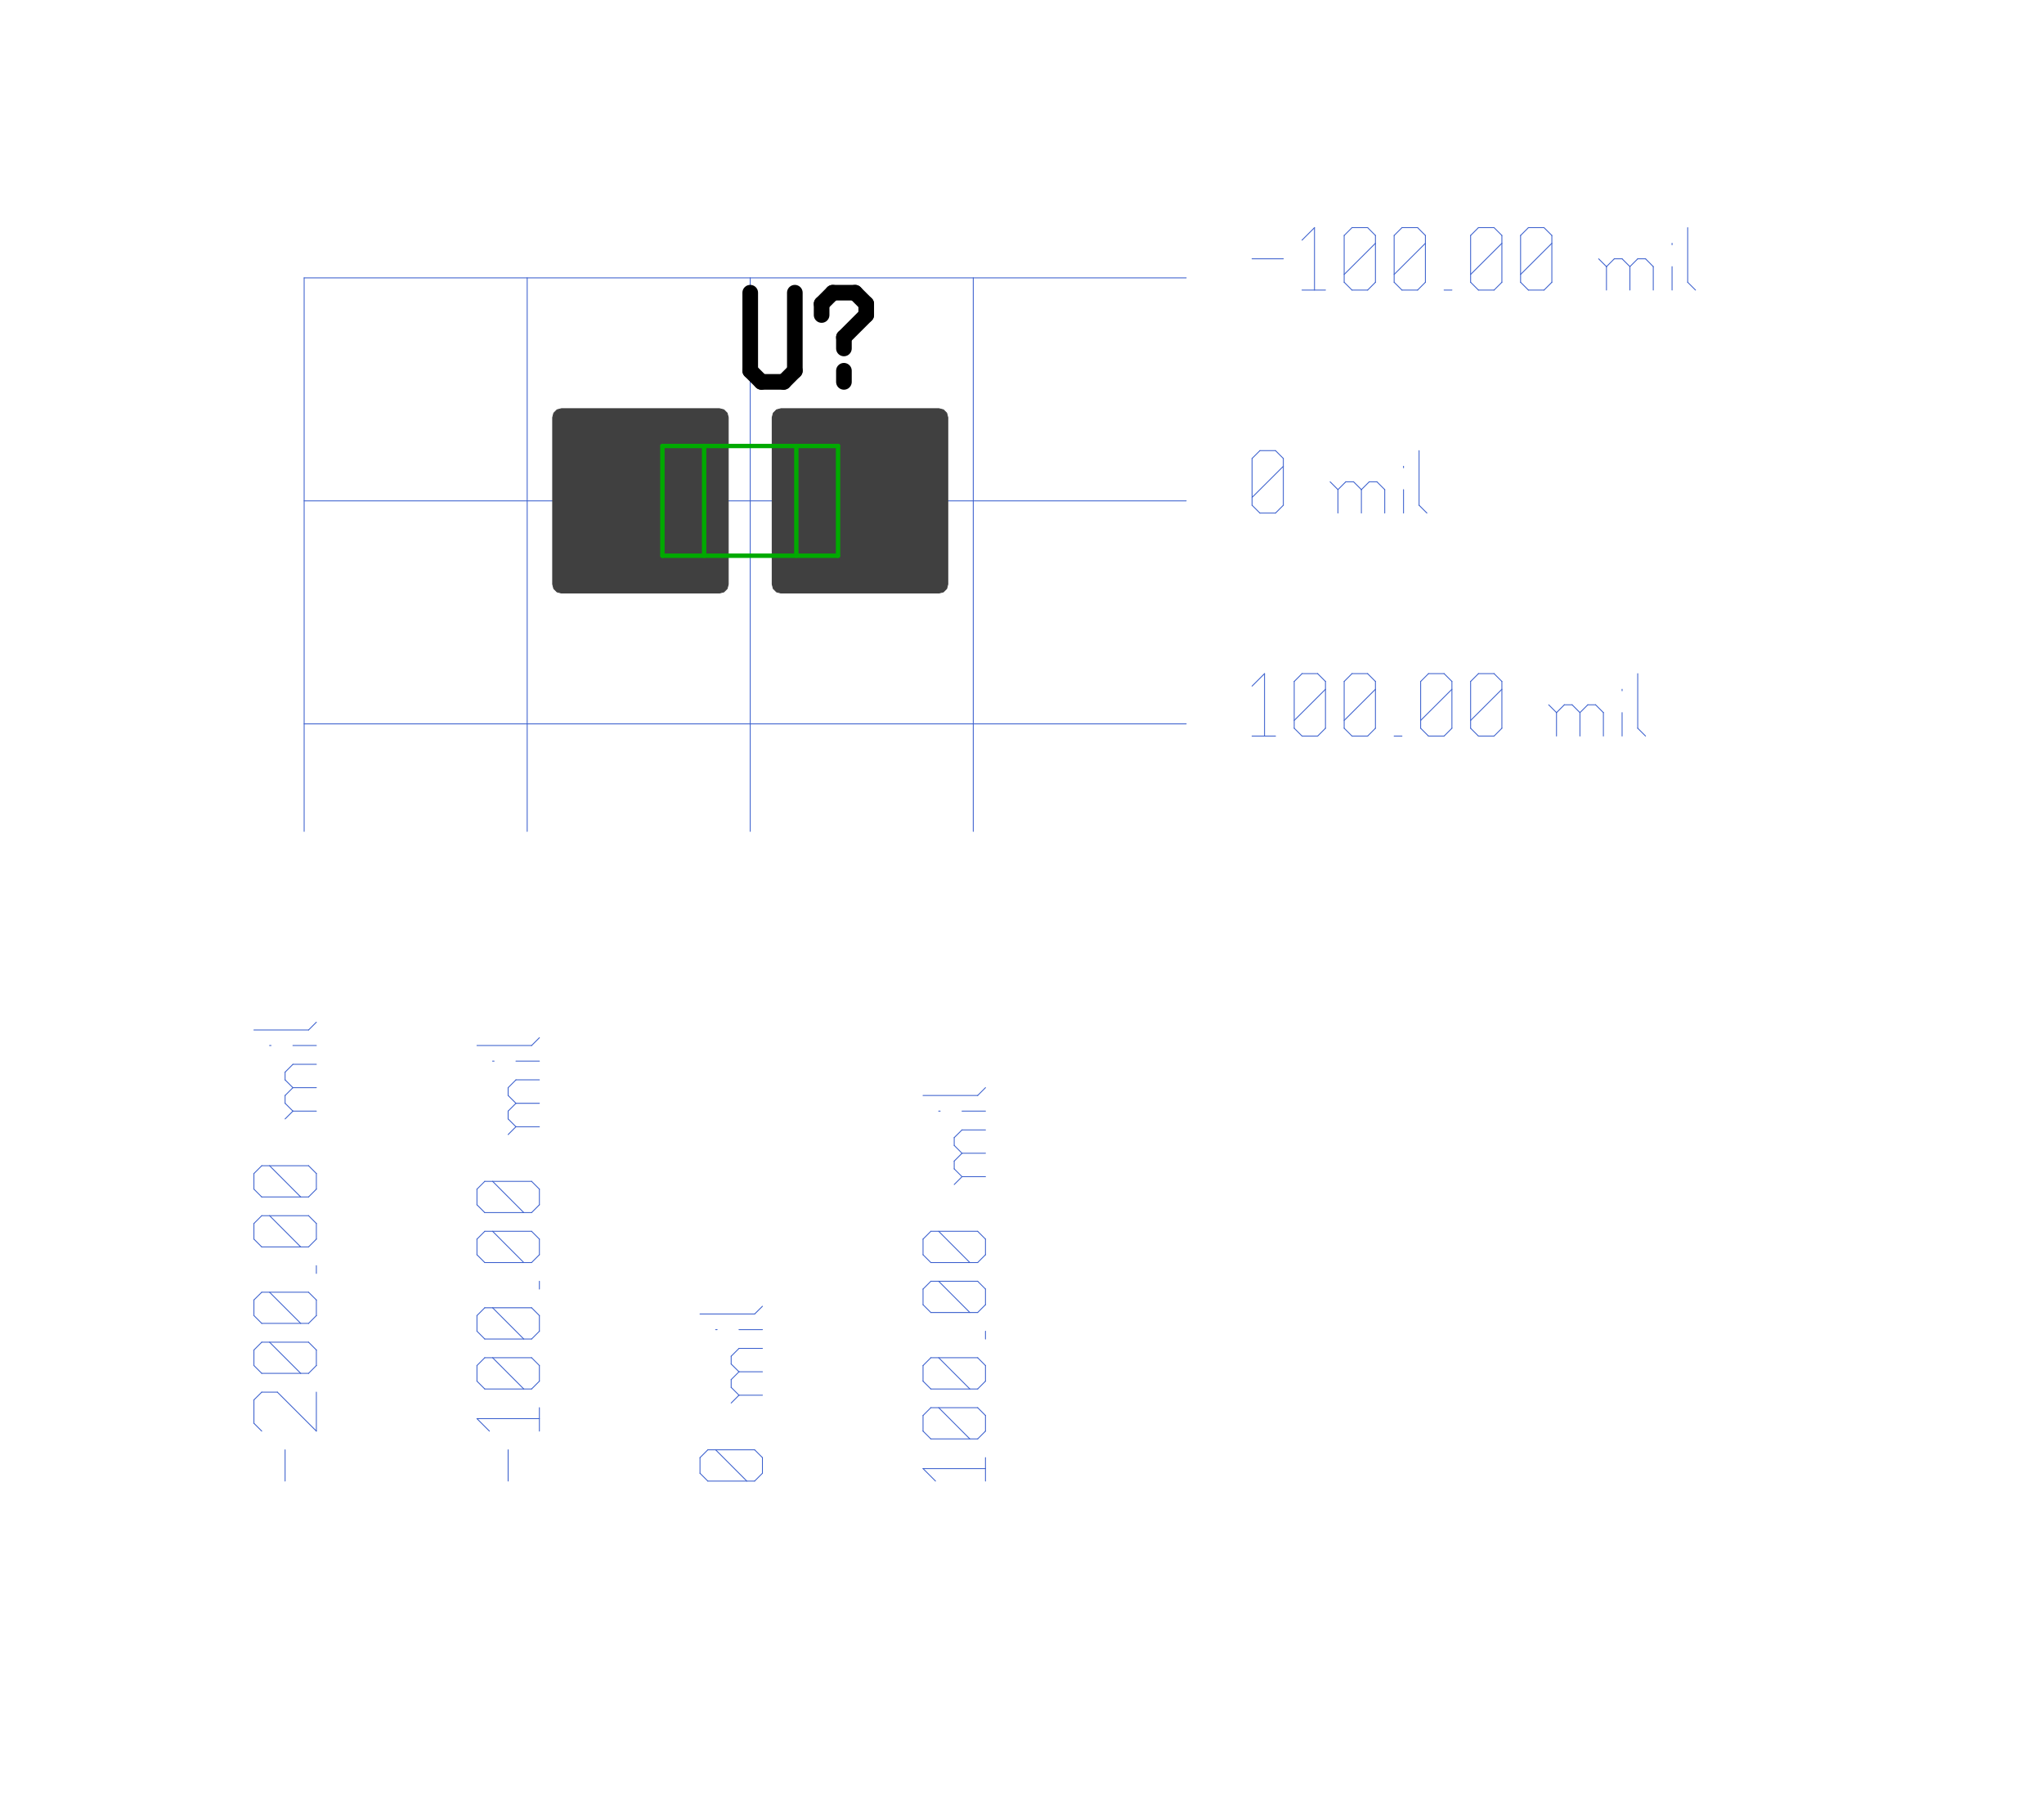 <?xml version="1.0"?>
<svg xmlns="http://www.w3.org/2000/svg" xmlns:xlink="http://www.w3.org/1999/xlink" version="1.0" width="1126.4" height="992" viewBox="-2 -2 22.6 20.5">
<g id="layer_9_bottom">
<!--normal-->
 <line x1="1.125" y1="1.165" x2="11.17" y2="1.165" stroke-width="0.01" stroke="#3a5fcd" stroke-linecap="round"/>
 <line x1="1.125" y1="3.705" x2="11.17" y2="3.705" stroke-width="0.01" stroke="#3a5fcd" stroke-linecap="round"/>
 <line x1="1.125" y1="6.245" x2="11.17" y2="6.245" stroke-width="0.01" stroke="#3a5fcd" stroke-linecap="round"/>
 <line x1="1.125" y1="1.165" x2="1.125" y2="7.47" stroke-width="0.01" stroke="#3a5fcd" stroke-linecap="round"/>
 <line x1="3.665" y1="1.165" x2="3.665" y2="7.47" stroke-width="0.01" stroke="#3a5fcd" stroke-linecap="round"/>
 <line x1="6.205" y1="1.165" x2="6.205" y2="7.47" stroke-width="0.01" stroke="#3a5fcd" stroke-linecap="round"/>
 <line x1="8.745" y1="1.165" x2="8.745" y2="7.47" stroke-width="0.01" stroke="#3a5fcd" stroke-linecap="round"/>
 <line x1="11.92" y1="0.948" x2="12.276" y2="0.948" stroke-width="0.01" stroke="#3a5fcd" stroke-linecap="round"/>
 <line x1="12.489" y1="0.735" x2="12.631" y2="0.593" stroke-width="0.01" stroke="#3a5fcd" stroke-linecap="round"/>
 <line x1="12.631" y1="0.593" x2="12.631" y2="1.304" stroke-width="0.01" stroke="#3a5fcd" stroke-linecap="round"/>
 <line x1="12.489" y1="1.304" x2="12.756" y2="1.304" stroke-width="0.01" stroke="#3a5fcd" stroke-linecap="round"/>
 <line x1="12.969" y1="1.215" x2="13.058" y2="1.304" stroke-width="0.01" stroke="#3a5fcd" stroke-linecap="round"/>
 <line x1="12.969" y1="0.682" x2="12.969" y2="1.215" stroke-width="0.01" stroke="#3a5fcd" stroke-linecap="round"/>
 <line x1="12.969" y1="0.682" x2="13.058" y2="0.593" stroke-width="0.01" stroke="#3a5fcd" stroke-linecap="round"/>
 <line x1="13.058" y1="0.593" x2="13.236" y2="0.593" stroke-width="0.01" stroke="#3a5fcd" stroke-linecap="round"/>
 <line x1="13.236" y1="0.593" x2="13.325" y2="0.682" stroke-width="0.01" stroke="#3a5fcd" stroke-linecap="round"/>
 <line x1="13.325" y1="0.682" x2="13.325" y2="1.215" stroke-width="0.01" stroke="#3a5fcd" stroke-linecap="round"/>
 <line x1="13.236" y1="1.304" x2="13.325" y2="1.215" stroke-width="0.01" stroke="#3a5fcd" stroke-linecap="round"/>
 <line x1="13.058" y1="1.304" x2="13.236" y2="1.304" stroke-width="0.01" stroke="#3a5fcd" stroke-linecap="round"/>
 <line x1="12.969" y1="1.126" x2="13.325" y2="0.771" stroke-width="0.01" stroke="#3a5fcd" stroke-linecap="round"/>
 <line x1="13.538" y1="1.215" x2="13.627" y2="1.304" stroke-width="0.01" stroke="#3a5fcd" stroke-linecap="round"/>
 <line x1="13.538" y1="0.682" x2="13.538" y2="1.215" stroke-width="0.01" stroke="#3a5fcd" stroke-linecap="round"/>
 <line x1="13.538" y1="0.682" x2="13.627" y2="0.593" stroke-width="0.01" stroke="#3a5fcd" stroke-linecap="round"/>
 <line x1="13.627" y1="0.593" x2="13.805" y2="0.593" stroke-width="0.01" stroke="#3a5fcd" stroke-linecap="round"/>
 <line x1="13.805" y1="0.593" x2="13.894" y2="0.682" stroke-width="0.01" stroke="#3a5fcd" stroke-linecap="round"/>
 <line x1="13.894" y1="0.682" x2="13.894" y2="1.215" stroke-width="0.01" stroke="#3a5fcd" stroke-linecap="round"/>
 <line x1="13.805" y1="1.304" x2="13.894" y2="1.215" stroke-width="0.01" stroke="#3a5fcd" stroke-linecap="round"/>
 <line x1="13.627" y1="1.304" x2="13.805" y2="1.304" stroke-width="0.01" stroke="#3a5fcd" stroke-linecap="round"/>
 <line x1="13.538" y1="1.126" x2="13.894" y2="0.771" stroke-width="0.01" stroke="#3a5fcd" stroke-linecap="round"/>
 <line x1="14.107" y1="1.304" x2="14.196" y2="1.304" stroke-width="0.01" stroke="#3a5fcd" stroke-linecap="round"/>
 <line x1="14.409" y1="1.215" x2="14.498" y2="1.304" stroke-width="0.01" stroke="#3a5fcd" stroke-linecap="round"/>
 <line x1="14.409" y1="0.682" x2="14.409" y2="1.215" stroke-width="0.01" stroke="#3a5fcd" stroke-linecap="round"/>
 <line x1="14.409" y1="0.682" x2="14.498" y2="0.593" stroke-width="0.01" stroke="#3a5fcd" stroke-linecap="round"/>
 <line x1="14.498" y1="0.593" x2="14.676" y2="0.593" stroke-width="0.01" stroke="#3a5fcd" stroke-linecap="round"/>
 <line x1="14.676" y1="0.593" x2="14.765" y2="0.682" stroke-width="0.01" stroke="#3a5fcd" stroke-linecap="round"/>
 <line x1="14.765" y1="0.682" x2="14.765" y2="1.215" stroke-width="0.01" stroke="#3a5fcd" stroke-linecap="round"/>
 <line x1="14.676" y1="1.304" x2="14.765" y2="1.215" stroke-width="0.01" stroke="#3a5fcd" stroke-linecap="round"/>
 <line x1="14.498" y1="1.304" x2="14.676" y2="1.304" stroke-width="0.01" stroke="#3a5fcd" stroke-linecap="round"/>
 <line x1="14.409" y1="1.126" x2="14.765" y2="0.771" stroke-width="0.01" stroke="#3a5fcd" stroke-linecap="round"/>
 <line x1="14.978" y1="1.215" x2="15.067" y2="1.304" stroke-width="0.01" stroke="#3a5fcd" stroke-linecap="round"/>
 <line x1="14.978" y1="0.682" x2="14.978" y2="1.215" stroke-width="0.01" stroke="#3a5fcd" stroke-linecap="round"/>
 <line x1="14.978" y1="0.682" x2="15.067" y2="0.593" stroke-width="0.01" stroke="#3a5fcd" stroke-linecap="round"/>
 <line x1="15.067" y1="0.593" x2="15.245" y2="0.593" stroke-width="0.01" stroke="#3a5fcd" stroke-linecap="round"/>
 <line x1="15.245" y1="0.593" x2="15.334" y2="0.682" stroke-width="0.01" stroke="#3a5fcd" stroke-linecap="round"/>
 <line x1="15.334" y1="0.682" x2="15.334" y2="1.215" stroke-width="0.01" stroke="#3a5fcd" stroke-linecap="round"/>
 <line x1="15.245" y1="1.304" x2="15.334" y2="1.215" stroke-width="0.01" stroke="#3a5fcd" stroke-linecap="round"/>
 <line x1="15.067" y1="1.304" x2="15.245" y2="1.304" stroke-width="0.01" stroke="#3a5fcd" stroke-linecap="round"/>
 <line x1="14.978" y1="1.126" x2="15.334" y2="0.771" stroke-width="0.01" stroke="#3a5fcd" stroke-linecap="round"/>
 <line x1="15.956" y1="1.037" x2="15.956" y2="1.304" stroke-width="0.01" stroke="#3a5fcd" stroke-linecap="round"/>
 <line x1="15.956" y1="1.037" x2="16.045" y2="0.948" stroke-width="0.01" stroke="#3a5fcd" stroke-linecap="round"/>
 <line x1="16.045" y1="0.948" x2="16.134" y2="0.948" stroke-width="0.01" stroke="#3a5fcd" stroke-linecap="round"/>
 <line x1="16.134" y1="0.948" x2="16.223" y2="1.037" stroke-width="0.01" stroke="#3a5fcd" stroke-linecap="round"/>
 <line x1="16.223" y1="1.037" x2="16.223" y2="1.304" stroke-width="0.01" stroke="#3a5fcd" stroke-linecap="round"/>
 <line x1="16.223" y1="1.037" x2="16.312" y2="0.948" stroke-width="0.01" stroke="#3a5fcd" stroke-linecap="round"/>
 <line x1="16.312" y1="0.948" x2="16.401" y2="0.948" stroke-width="0.01" stroke="#3a5fcd" stroke-linecap="round"/>
 <line x1="16.401" y1="0.948" x2="16.489" y2="1.037" stroke-width="0.01" stroke="#3a5fcd" stroke-linecap="round"/>
 <line x1="16.489" y1="1.037" x2="16.489" y2="1.304" stroke-width="0.01" stroke="#3a5fcd" stroke-linecap="round"/>
 <line x1="15.867" y1="0.948" x2="15.956" y2="1.037" stroke-width="0.01" stroke="#3a5fcd" stroke-linecap="round"/>
 <line x1="16.703" y1="0.771" x2="16.703" y2="0.788" stroke-width="0.01" stroke="#3a5fcd" stroke-linecap="round"/>
 <line x1="16.703" y1="1.037" x2="16.703" y2="1.304" stroke-width="0.01" stroke="#3a5fcd" stroke-linecap="round"/>
 <line x1="16.881" y1="0.593" x2="16.881" y2="1.215" stroke-width="0.01" stroke="#3a5fcd" stroke-linecap="round"/>
 <line x1="16.881" y1="1.215" x2="16.97" y2="1.304" stroke-width="0.01" stroke="#3a5fcd" stroke-linecap="round"/>
 <line x1="11.92" y1="3.755" x2="12.009" y2="3.844" stroke-width="0.01" stroke="#3a5fcd" stroke-linecap="round"/>
 <line x1="11.92" y1="3.222" x2="11.92" y2="3.755" stroke-width="0.01" stroke="#3a5fcd" stroke-linecap="round"/>
 <line x1="11.92" y1="3.222" x2="12.009" y2="3.133" stroke-width="0.01" stroke="#3a5fcd" stroke-linecap="round"/>
 <line x1="12.009" y1="3.133" x2="12.187" y2="3.133" stroke-width="0.01" stroke="#3a5fcd" stroke-linecap="round"/>
 <line x1="12.187" y1="3.133" x2="12.276" y2="3.222" stroke-width="0.01" stroke="#3a5fcd" stroke-linecap="round"/>
 <line x1="12.276" y1="3.222" x2="12.276" y2="3.755" stroke-width="0.01" stroke="#3a5fcd" stroke-linecap="round"/>
 <line x1="12.187" y1="3.844" x2="12.276" y2="3.755" stroke-width="0.01" stroke="#3a5fcd" stroke-linecap="round"/>
 <line x1="12.009" y1="3.844" x2="12.187" y2="3.844" stroke-width="0.01" stroke="#3a5fcd" stroke-linecap="round"/>
 <line x1="11.92" y1="3.666" x2="12.276" y2="3.311" stroke-width="0.01" stroke="#3a5fcd" stroke-linecap="round"/>
 <line x1="12.898" y1="3.577" x2="12.898" y2="3.844" stroke-width="0.01" stroke="#3a5fcd" stroke-linecap="round"/>
 <line x1="12.898" y1="3.577" x2="12.987" y2="3.488" stroke-width="0.01" stroke="#3a5fcd" stroke-linecap="round"/>
 <line x1="12.987" y1="3.488" x2="13.076" y2="3.488" stroke-width="0.01" stroke="#3a5fcd" stroke-linecap="round"/>
 <line x1="13.076" y1="3.488" x2="13.165" y2="3.577" stroke-width="0.01" stroke="#3a5fcd" stroke-linecap="round"/>
 <line x1="13.165" y1="3.577" x2="13.165" y2="3.844" stroke-width="0.01" stroke="#3a5fcd" stroke-linecap="round"/>
 <line x1="13.165" y1="3.577" x2="13.254" y2="3.488" stroke-width="0.01" stroke="#3a5fcd" stroke-linecap="round"/>
 <line x1="13.254" y1="3.488" x2="13.342" y2="3.488" stroke-width="0.01" stroke="#3a5fcd" stroke-linecap="round"/>
 <line x1="13.342" y1="3.488" x2="13.431" y2="3.577" stroke-width="0.01" stroke="#3a5fcd" stroke-linecap="round"/>
 <line x1="13.431" y1="3.577" x2="13.431" y2="3.844" stroke-width="0.01" stroke="#3a5fcd" stroke-linecap="round"/>
 <line x1="12.809" y1="3.488" x2="12.898" y2="3.577" stroke-width="0.01" stroke="#3a5fcd" stroke-linecap="round"/>
 <line x1="13.645" y1="3.311" x2="13.645" y2="3.328" stroke-width="0.01" stroke="#3a5fcd" stroke-linecap="round"/>
 <line x1="13.645" y1="3.577" x2="13.645" y2="3.844" stroke-width="0.01" stroke="#3a5fcd" stroke-linecap="round"/>
 <line x1="13.822" y1="3.133" x2="13.822" y2="3.755" stroke-width="0.01" stroke="#3a5fcd" stroke-linecap="round"/>
 <line x1="13.822" y1="3.755" x2="13.911" y2="3.844" stroke-width="0.01" stroke="#3a5fcd" stroke-linecap="round"/>
 <line x1="11.92" y1="5.815" x2="12.062" y2="5.673" stroke-width="0.01" stroke="#3a5fcd" stroke-linecap="round"/>
 <line x1="12.062" y1="5.673" x2="12.062" y2="6.384" stroke-width="0.01" stroke="#3a5fcd" stroke-linecap="round"/>
 <line x1="11.92" y1="6.384" x2="12.187" y2="6.384" stroke-width="0.01" stroke="#3a5fcd" stroke-linecap="round"/>
 <line x1="12.4" y1="6.295" x2="12.489" y2="6.384" stroke-width="0.01" stroke="#3a5fcd" stroke-linecap="round"/>
 <line x1="12.4" y1="5.762" x2="12.4" y2="6.295" stroke-width="0.01" stroke="#3a5fcd" stroke-linecap="round"/>
 <line x1="12.4" y1="5.762" x2="12.489" y2="5.673" stroke-width="0.01" stroke="#3a5fcd" stroke-linecap="round"/>
 <line x1="12.489" y1="5.673" x2="12.667" y2="5.673" stroke-width="0.01" stroke="#3a5fcd" stroke-linecap="round"/>
 <line x1="12.667" y1="5.673" x2="12.756" y2="5.762" stroke-width="0.01" stroke="#3a5fcd" stroke-linecap="round"/>
 <line x1="12.756" y1="5.762" x2="12.756" y2="6.295" stroke-width="0.01" stroke="#3a5fcd" stroke-linecap="round"/>
 <line x1="12.667" y1="6.384" x2="12.756" y2="6.295" stroke-width="0.01" stroke="#3a5fcd" stroke-linecap="round"/>
 <line x1="12.489" y1="6.384" x2="12.667" y2="6.384" stroke-width="0.01" stroke="#3a5fcd" stroke-linecap="round"/>
 <line x1="12.4" y1="6.206" x2="12.756" y2="5.851" stroke-width="0.01" stroke="#3a5fcd" stroke-linecap="round"/>
 <line x1="12.969" y1="6.295" x2="13.058" y2="6.384" stroke-width="0.01" stroke="#3a5fcd" stroke-linecap="round"/>
 <line x1="12.969" y1="5.762" x2="12.969" y2="6.295" stroke-width="0.01" stroke="#3a5fcd" stroke-linecap="round"/>
 <line x1="12.969" y1="5.762" x2="13.058" y2="5.673" stroke-width="0.01" stroke="#3a5fcd" stroke-linecap="round"/>
 <line x1="13.058" y1="5.673" x2="13.236" y2="5.673" stroke-width="0.01" stroke="#3a5fcd" stroke-linecap="round"/>
 <line x1="13.236" y1="5.673" x2="13.325" y2="5.762" stroke-width="0.01" stroke="#3a5fcd" stroke-linecap="round"/>
 <line x1="13.325" y1="5.762" x2="13.325" y2="6.295" stroke-width="0.01" stroke="#3a5fcd" stroke-linecap="round"/>
 <line x1="13.236" y1="6.384" x2="13.325" y2="6.295" stroke-width="0.01" stroke="#3a5fcd" stroke-linecap="round"/>
 <line x1="13.058" y1="6.384" x2="13.236" y2="6.384" stroke-width="0.01" stroke="#3a5fcd" stroke-linecap="round"/>
 <line x1="12.969" y1="6.206" x2="13.325" y2="5.851" stroke-width="0.01" stroke="#3a5fcd" stroke-linecap="round"/>
 <line x1="13.538" y1="6.384" x2="13.627" y2="6.384" stroke-width="0.01" stroke="#3a5fcd" stroke-linecap="round"/>
 <line x1="13.84" y1="6.295" x2="13.929" y2="6.384" stroke-width="0.01" stroke="#3a5fcd" stroke-linecap="round"/>
 <line x1="13.84" y1="5.762" x2="13.84" y2="6.295" stroke-width="0.01" stroke="#3a5fcd" stroke-linecap="round"/>
 <line x1="13.84" y1="5.762" x2="13.929" y2="5.673" stroke-width="0.01" stroke="#3a5fcd" stroke-linecap="round"/>
 <line x1="13.929" y1="5.673" x2="14.107" y2="5.673" stroke-width="0.01" stroke="#3a5fcd" stroke-linecap="round"/>
 <line x1="14.107" y1="5.673" x2="14.196" y2="5.762" stroke-width="0.01" stroke="#3a5fcd" stroke-linecap="round"/>
 <line x1="14.196" y1="5.762" x2="14.196" y2="6.295" stroke-width="0.01" stroke="#3a5fcd" stroke-linecap="round"/>
 <line x1="14.107" y1="6.384" x2="14.196" y2="6.295" stroke-width="0.01" stroke="#3a5fcd" stroke-linecap="round"/>
 <line x1="13.929" y1="6.384" x2="14.107" y2="6.384" stroke-width="0.01" stroke="#3a5fcd" stroke-linecap="round"/>
 <line x1="13.84" y1="6.206" x2="14.196" y2="5.851" stroke-width="0.01" stroke="#3a5fcd" stroke-linecap="round"/>
 <line x1="14.409" y1="6.295" x2="14.498" y2="6.384" stroke-width="0.01" stroke="#3a5fcd" stroke-linecap="round"/>
 <line x1="14.409" y1="5.762" x2="14.409" y2="6.295" stroke-width="0.01" stroke="#3a5fcd" stroke-linecap="round"/>
 <line x1="14.409" y1="5.762" x2="14.498" y2="5.673" stroke-width="0.01" stroke="#3a5fcd" stroke-linecap="round"/>
 <line x1="14.498" y1="5.673" x2="14.676" y2="5.673" stroke-width="0.01" stroke="#3a5fcd" stroke-linecap="round"/>
 <line x1="14.676" y1="5.673" x2="14.765" y2="5.762" stroke-width="0.01" stroke="#3a5fcd" stroke-linecap="round"/>
 <line x1="14.765" y1="5.762" x2="14.765" y2="6.295" stroke-width="0.01" stroke="#3a5fcd" stroke-linecap="round"/>
 <line x1="14.676" y1="6.384" x2="14.765" y2="6.295" stroke-width="0.01" stroke="#3a5fcd" stroke-linecap="round"/>
 <line x1="14.498" y1="6.384" x2="14.676" y2="6.384" stroke-width="0.01" stroke="#3a5fcd" stroke-linecap="round"/>
 <line x1="14.409" y1="6.206" x2="14.765" y2="5.851" stroke-width="0.01" stroke="#3a5fcd" stroke-linecap="round"/>
 <line x1="15.387" y1="6.117" x2="15.387" y2="6.384" stroke-width="0.01" stroke="#3a5fcd" stroke-linecap="round"/>
 <line x1="15.387" y1="6.117" x2="15.476" y2="6.028" stroke-width="0.01" stroke="#3a5fcd" stroke-linecap="round"/>
 <line x1="15.476" y1="6.028" x2="15.565" y2="6.028" stroke-width="0.01" stroke="#3a5fcd" stroke-linecap="round"/>
 <line x1="15.565" y1="6.028" x2="15.654" y2="6.117" stroke-width="0.01" stroke="#3a5fcd" stroke-linecap="round"/>
 <line x1="15.654" y1="6.117" x2="15.654" y2="6.384" stroke-width="0.01" stroke="#3a5fcd" stroke-linecap="round"/>
 <line x1="15.654" y1="6.117" x2="15.743" y2="6.028" stroke-width="0.01" stroke="#3a5fcd" stroke-linecap="round"/>
 <line x1="15.743" y1="6.028" x2="15.832" y2="6.028" stroke-width="0.01" stroke="#3a5fcd" stroke-linecap="round"/>
 <line x1="15.832" y1="6.028" x2="15.921" y2="6.117" stroke-width="0.01" stroke="#3a5fcd" stroke-linecap="round"/>
 <line x1="15.921" y1="6.117" x2="15.921" y2="6.384" stroke-width="0.01" stroke="#3a5fcd" stroke-linecap="round"/>
 <line x1="15.298" y1="6.028" x2="15.387" y2="6.117" stroke-width="0.01" stroke="#3a5fcd" stroke-linecap="round"/>
 <line x1="16.134" y1="5.851" x2="16.134" y2="5.868" stroke-width="0.01" stroke="#3a5fcd" stroke-linecap="round"/>
 <line x1="16.134" y1="6.117" x2="16.134" y2="6.384" stroke-width="0.01" stroke="#3a5fcd" stroke-linecap="round"/>
 <line x1="16.312" y1="5.673" x2="16.312" y2="6.295" stroke-width="0.01" stroke="#3a5fcd" stroke-linecap="round"/>
 <line x1="16.312" y1="6.295" x2="16.401" y2="6.384" stroke-width="0.01" stroke="#3a5fcd" stroke-linecap="round"/>
 <line x1="0.908" y1="14.87" x2="0.908" y2="14.514" stroke-width="0.01" stroke="#3a5fcd" stroke-linecap="round"/>
 <line x1="0.642" y1="14.301" x2="0.553" y2="14.212" stroke-width="0.01" stroke="#3a5fcd" stroke-linecap="round"/>
 <line x1="0.553" y1="14.212" x2="0.553" y2="13.945" stroke-width="0.01" stroke="#3a5fcd" stroke-linecap="round"/>
 <line x1="0.553" y1="13.945" x2="0.642" y2="13.857" stroke-width="0.01" stroke="#3a5fcd" stroke-linecap="round"/>
 <line x1="0.642" y1="13.857" x2="0.82" y2="13.857" stroke-width="0.01" stroke="#3a5fcd" stroke-linecap="round"/>
 <line x1="1.264" y1="14.301" x2="0.82" y2="13.857" stroke-width="0.01" stroke="#3a5fcd" stroke-linecap="round"/>
 <line x1="1.264" y1="14.301" x2="1.264" y2="13.857" stroke-width="0.01" stroke="#3a5fcd" stroke-linecap="round"/>
 <line x1="1.175" y1="13.643" x2="1.264" y2="13.554" stroke-width="0.01" stroke="#3a5fcd" stroke-linecap="round"/>
 <line x1="0.642" y1="13.643" x2="1.175" y2="13.643" stroke-width="0.01" stroke="#3a5fcd" stroke-linecap="round"/>
 <line x1="0.642" y1="13.643" x2="0.553" y2="13.554" stroke-width="0.01" stroke="#3a5fcd" stroke-linecap="round"/>
 <line x1="0.553" y1="13.554" x2="0.553" y2="13.377" stroke-width="0.01" stroke="#3a5fcd" stroke-linecap="round"/>
 <line x1="0.553" y1="13.377" x2="0.642" y2="13.288" stroke-width="0.01" stroke="#3a5fcd" stroke-linecap="round"/>
 <line x1="0.642" y1="13.288" x2="1.175" y2="13.288" stroke-width="0.01" stroke="#3a5fcd" stroke-linecap="round"/>
 <line x1="1.264" y1="13.377" x2="1.175" y2="13.288" stroke-width="0.01" stroke="#3a5fcd" stroke-linecap="round"/>
 <line x1="1.264" y1="13.554" x2="1.264" y2="13.377" stroke-width="0.01" stroke="#3a5fcd" stroke-linecap="round"/>
 <line x1="1.086" y1="13.643" x2="0.731" y2="13.288" stroke-width="0.01" stroke="#3a5fcd" stroke-linecap="round"/>
 <line x1="1.175" y1="13.074" x2="1.264" y2="12.985" stroke-width="0.01" stroke="#3a5fcd" stroke-linecap="round"/>
 <line x1="0.642" y1="13.074" x2="1.175" y2="13.074" stroke-width="0.01" stroke="#3a5fcd" stroke-linecap="round"/>
 <line x1="0.642" y1="13.074" x2="0.553" y2="12.985" stroke-width="0.01" stroke="#3a5fcd" stroke-linecap="round"/>
 <line x1="0.553" y1="12.985" x2="0.553" y2="12.807" stroke-width="0.01" stroke="#3a5fcd" stroke-linecap="round"/>
 <line x1="0.553" y1="12.807" x2="0.642" y2="12.719" stroke-width="0.01" stroke="#3a5fcd" stroke-linecap="round"/>
 <line x1="0.642" y1="12.719" x2="1.175" y2="12.719" stroke-width="0.01" stroke="#3a5fcd" stroke-linecap="round"/>
 <line x1="1.264" y1="12.807" x2="1.175" y2="12.719" stroke-width="0.01" stroke="#3a5fcd" stroke-linecap="round"/>
 <line x1="1.264" y1="12.985" x2="1.264" y2="12.807" stroke-width="0.01" stroke="#3a5fcd" stroke-linecap="round"/>
 <line x1="1.086" y1="13.074" x2="0.731" y2="12.719" stroke-width="0.01" stroke="#3a5fcd" stroke-linecap="round"/>
 <line x1="1.264" y1="12.505" x2="1.264" y2="12.416" stroke-width="0.01" stroke="#3a5fcd" stroke-linecap="round"/>
 <line x1="1.175" y1="12.203" x2="1.264" y2="12.114" stroke-width="0.01" stroke="#3a5fcd" stroke-linecap="round"/>
 <line x1="0.642" y1="12.203" x2="1.175" y2="12.203" stroke-width="0.01" stroke="#3a5fcd" stroke-linecap="round"/>
 <line x1="0.642" y1="12.203" x2="0.553" y2="12.114" stroke-width="0.01" stroke="#3a5fcd" stroke-linecap="round"/>
 <line x1="0.553" y1="12.114" x2="0.553" y2="11.936" stroke-width="0.01" stroke="#3a5fcd" stroke-linecap="round"/>
 <line x1="0.553" y1="11.936" x2="0.642" y2="11.847" stroke-width="0.01" stroke="#3a5fcd" stroke-linecap="round"/>
 <line x1="0.642" y1="11.847" x2="1.175" y2="11.847" stroke-width="0.01" stroke="#3a5fcd" stroke-linecap="round"/>
 <line x1="1.264" y1="11.936" x2="1.175" y2="11.847" stroke-width="0.01" stroke="#3a5fcd" stroke-linecap="round"/>
 <line x1="1.264" y1="12.114" x2="1.264" y2="11.936" stroke-width="0.01" stroke="#3a5fcd" stroke-linecap="round"/>
 <line x1="1.086" y1="12.203" x2="0.731" y2="11.847" stroke-width="0.01" stroke="#3a5fcd" stroke-linecap="round"/>
 <line x1="1.175" y1="11.634" x2="1.264" y2="11.545" stroke-width="0.01" stroke="#3a5fcd" stroke-linecap="round"/>
 <line x1="0.642" y1="11.634" x2="1.175" y2="11.634" stroke-width="0.01" stroke="#3a5fcd" stroke-linecap="round"/>
 <line x1="0.642" y1="11.634" x2="0.553" y2="11.545" stroke-width="0.01" stroke="#3a5fcd" stroke-linecap="round"/>
 <line x1="0.553" y1="11.545" x2="0.553" y2="11.367" stroke-width="0.01" stroke="#3a5fcd" stroke-linecap="round"/>
 <line x1="0.553" y1="11.367" x2="0.642" y2="11.278" stroke-width="0.01" stroke="#3a5fcd" stroke-linecap="round"/>
 <line x1="0.642" y1="11.278" x2="1.175" y2="11.278" stroke-width="0.01" stroke="#3a5fcd" stroke-linecap="round"/>
 <line x1="1.264" y1="11.367" x2="1.175" y2="11.278" stroke-width="0.01" stroke="#3a5fcd" stroke-linecap="round"/>
 <line x1="1.264" y1="11.545" x2="1.264" y2="11.367" stroke-width="0.01" stroke="#3a5fcd" stroke-linecap="round"/>
 <line x1="1.086" y1="11.634" x2="0.731" y2="11.278" stroke-width="0.01" stroke="#3a5fcd" stroke-linecap="round"/>
 <line x1="0.997" y1="10.656" x2="1.264" y2="10.656" stroke-width="0.01" stroke="#3a5fcd" stroke-linecap="round"/>
 <line x1="0.997" y1="10.656" x2="0.908" y2="10.567" stroke-width="0.01" stroke="#3a5fcd" stroke-linecap="round"/>
 <line x1="0.908" y1="10.567" x2="0.908" y2="10.478" stroke-width="0.01" stroke="#3a5fcd" stroke-linecap="round"/>
 <line x1="0.908" y1="10.478" x2="0.997" y2="10.389" stroke-width="0.01" stroke="#3a5fcd" stroke-linecap="round"/>
 <line x1="0.997" y1="10.389" x2="1.264" y2="10.389" stroke-width="0.01" stroke="#3a5fcd" stroke-linecap="round"/>
 <line x1="0.997" y1="10.389" x2="0.908" y2="10.3" stroke-width="0.01" stroke="#3a5fcd" stroke-linecap="round"/>
 <line x1="0.908" y1="10.3" x2="0.908" y2="10.212" stroke-width="0.01" stroke="#3a5fcd" stroke-linecap="round"/>
 <line x1="0.908" y1="10.212" x2="0.997" y2="10.123" stroke-width="0.01" stroke="#3a5fcd" stroke-linecap="round"/>
 <line x1="0.997" y1="10.123" x2="1.264" y2="10.123" stroke-width="0.01" stroke="#3a5fcd" stroke-linecap="round"/>
 <line x1="0.908" y1="10.745" x2="0.997" y2="10.656" stroke-width="0.01" stroke="#3a5fcd" stroke-linecap="round"/>
 <line x1="0.731" y1="9.909" x2="0.748" y2="9.909" stroke-width="0.01" stroke="#3a5fcd" stroke-linecap="round"/>
 <line x1="0.997" y1="9.909" x2="1.264" y2="9.909" stroke-width="0.01" stroke="#3a5fcd" stroke-linecap="round"/>
 <line x1="0.553" y1="9.732" x2="1.175" y2="9.732" stroke-width="0.01" stroke="#3a5fcd" stroke-linecap="round"/>
 <line x1="1.175" y1="9.732" x2="1.264" y2="9.643" stroke-width="0.01" stroke="#3a5fcd" stroke-linecap="round"/>
 <line x1="3.448" y1="14.87" x2="3.448" y2="14.514" stroke-width="0.01" stroke="#3a5fcd" stroke-linecap="round"/>
 <line x1="3.235" y1="14.301" x2="3.093" y2="14.159" stroke-width="0.01" stroke="#3a5fcd" stroke-linecap="round"/>
 <line x1="3.093" y1="14.159" x2="3.804" y2="14.159" stroke-width="0.01" stroke="#3a5fcd" stroke-linecap="round"/>
 <line x1="3.804" y1="14.301" x2="3.804" y2="14.034" stroke-width="0.01" stroke="#3a5fcd" stroke-linecap="round"/>
 <line x1="3.715" y1="13.821" x2="3.804" y2="13.732" stroke-width="0.01" stroke="#3a5fcd" stroke-linecap="round"/>
 <line x1="3.182" y1="13.821" x2="3.715" y2="13.821" stroke-width="0.01" stroke="#3a5fcd" stroke-linecap="round"/>
 <line x1="3.182" y1="13.821" x2="3.093" y2="13.732" stroke-width="0.01" stroke="#3a5fcd" stroke-linecap="round"/>
 <line x1="3.093" y1="13.732" x2="3.093" y2="13.554" stroke-width="0.01" stroke="#3a5fcd" stroke-linecap="round"/>
 <line x1="3.093" y1="13.554" x2="3.182" y2="13.465" stroke-width="0.01" stroke="#3a5fcd" stroke-linecap="round"/>
 <line x1="3.182" y1="13.465" x2="3.715" y2="13.465" stroke-width="0.01" stroke="#3a5fcd" stroke-linecap="round"/>
 <line x1="3.804" y1="13.554" x2="3.715" y2="13.465" stroke-width="0.01" stroke="#3a5fcd" stroke-linecap="round"/>
 <line x1="3.804" y1="13.732" x2="3.804" y2="13.554" stroke-width="0.01" stroke="#3a5fcd" stroke-linecap="round"/>
 <line x1="3.626" y1="13.821" x2="3.271" y2="13.465" stroke-width="0.01" stroke="#3a5fcd" stroke-linecap="round"/>
 <line x1="3.715" y1="13.252" x2="3.804" y2="13.163" stroke-width="0.01" stroke="#3a5fcd" stroke-linecap="round"/>
 <line x1="3.182" y1="13.252" x2="3.715" y2="13.252" stroke-width="0.01" stroke="#3a5fcd" stroke-linecap="round"/>
 <line x1="3.182" y1="13.252" x2="3.093" y2="13.163" stroke-width="0.01" stroke="#3a5fcd" stroke-linecap="round"/>
 <line x1="3.093" y1="13.163" x2="3.093" y2="12.985" stroke-width="0.01" stroke="#3a5fcd" stroke-linecap="round"/>
 <line x1="3.093" y1="12.985" x2="3.182" y2="12.896" stroke-width="0.01" stroke="#3a5fcd" stroke-linecap="round"/>
 <line x1="3.182" y1="12.896" x2="3.715" y2="12.896" stroke-width="0.01" stroke="#3a5fcd" stroke-linecap="round"/>
 <line x1="3.804" y1="12.985" x2="3.715" y2="12.896" stroke-width="0.01" stroke="#3a5fcd" stroke-linecap="round"/>
 <line x1="3.804" y1="13.163" x2="3.804" y2="12.985" stroke-width="0.01" stroke="#3a5fcd" stroke-linecap="round"/>
 <line x1="3.626" y1="13.252" x2="3.271" y2="12.896" stroke-width="0.01" stroke="#3a5fcd" stroke-linecap="round"/>
 <line x1="3.804" y1="12.683" x2="3.804" y2="12.594" stroke-width="0.01" stroke="#3a5fcd" stroke-linecap="round"/>
 <line x1="3.715" y1="12.381" x2="3.804" y2="12.292" stroke-width="0.01" stroke="#3a5fcd" stroke-linecap="round"/>
 <line x1="3.182" y1="12.381" x2="3.715" y2="12.381" stroke-width="0.01" stroke="#3a5fcd" stroke-linecap="round"/>
 <line x1="3.182" y1="12.381" x2="3.093" y2="12.292" stroke-width="0.01" stroke="#3a5fcd" stroke-linecap="round"/>
 <line x1="3.093" y1="12.292" x2="3.093" y2="12.114" stroke-width="0.01" stroke="#3a5fcd" stroke-linecap="round"/>
 <line x1="3.093" y1="12.114" x2="3.182" y2="12.025" stroke-width="0.01" stroke="#3a5fcd" stroke-linecap="round"/>
 <line x1="3.182" y1="12.025" x2="3.715" y2="12.025" stroke-width="0.01" stroke="#3a5fcd" stroke-linecap="round"/>
 <line x1="3.804" y1="12.114" x2="3.715" y2="12.025" stroke-width="0.01" stroke="#3a5fcd" stroke-linecap="round"/>
 <line x1="3.804" y1="12.292" x2="3.804" y2="12.114" stroke-width="0.01" stroke="#3a5fcd" stroke-linecap="round"/>
 <line x1="3.626" y1="12.381" x2="3.271" y2="12.025" stroke-width="0.01" stroke="#3a5fcd" stroke-linecap="round"/>
 <line x1="3.715" y1="11.812" x2="3.804" y2="11.723" stroke-width="0.01" stroke="#3a5fcd" stroke-linecap="round"/>
 <line x1="3.182" y1="11.812" x2="3.715" y2="11.812" stroke-width="0.01" stroke="#3a5fcd" stroke-linecap="round"/>
 <line x1="3.182" y1="11.812" x2="3.093" y2="11.723" stroke-width="0.01" stroke="#3a5fcd" stroke-linecap="round"/>
 <line x1="3.093" y1="11.723" x2="3.093" y2="11.545" stroke-width="0.01" stroke="#3a5fcd" stroke-linecap="round"/>
 <line x1="3.093" y1="11.545" x2="3.182" y2="11.456" stroke-width="0.01" stroke="#3a5fcd" stroke-linecap="round"/>
 <line x1="3.182" y1="11.456" x2="3.715" y2="11.456" stroke-width="0.01" stroke="#3a5fcd" stroke-linecap="round"/>
 <line x1="3.804" y1="11.545" x2="3.715" y2="11.456" stroke-width="0.01" stroke="#3a5fcd" stroke-linecap="round"/>
 <line x1="3.804" y1="11.723" x2="3.804" y2="11.545" stroke-width="0.01" stroke="#3a5fcd" stroke-linecap="round"/>
 <line x1="3.626" y1="11.812" x2="3.271" y2="11.456" stroke-width="0.01" stroke="#3a5fcd" stroke-linecap="round"/>
 <line x1="3.537" y1="10.834" x2="3.804" y2="10.834" stroke-width="0.01" stroke="#3a5fcd" stroke-linecap="round"/>
 <line x1="3.537" y1="10.834" x2="3.448" y2="10.745" stroke-width="0.01" stroke="#3a5fcd" stroke-linecap="round"/>
 <line x1="3.448" y1="10.745" x2="3.448" y2="10.656" stroke-width="0.01" stroke="#3a5fcd" stroke-linecap="round"/>
 <line x1="3.448" y1="10.656" x2="3.537" y2="10.567" stroke-width="0.01" stroke="#3a5fcd" stroke-linecap="round"/>
 <line x1="3.537" y1="10.567" x2="3.804" y2="10.567" stroke-width="0.01" stroke="#3a5fcd" stroke-linecap="round"/>
 <line x1="3.537" y1="10.567" x2="3.448" y2="10.478" stroke-width="0.01" stroke="#3a5fcd" stroke-linecap="round"/>
 <line x1="3.448" y1="10.478" x2="3.448" y2="10.389" stroke-width="0.01" stroke="#3a5fcd" stroke-linecap="round"/>
 <line x1="3.448" y1="10.389" x2="3.537" y2="10.3" stroke-width="0.01" stroke="#3a5fcd" stroke-linecap="round"/>
 <line x1="3.537" y1="10.3" x2="3.804" y2="10.3" stroke-width="0.01" stroke="#3a5fcd" stroke-linecap="round"/>
 <line x1="3.448" y1="10.923" x2="3.537" y2="10.834" stroke-width="0.01" stroke="#3a5fcd" stroke-linecap="round"/>
 <line x1="3.271" y1="10.087" x2="3.288" y2="10.087" stroke-width="0.01" stroke="#3a5fcd" stroke-linecap="round"/>
 <line x1="3.537" y1="10.087" x2="3.804" y2="10.087" stroke-width="0.01" stroke="#3a5fcd" stroke-linecap="round"/>
 <line x1="3.093" y1="9.909" x2="3.715" y2="9.909" stroke-width="0.01" stroke="#3a5fcd" stroke-linecap="round"/>
 <line x1="3.715" y1="9.909" x2="3.804" y2="9.82" stroke-width="0.01" stroke="#3a5fcd" stroke-linecap="round"/>
 <line x1="6.255" y1="14.87" x2="6.344" y2="14.781" stroke-width="0.01" stroke="#3a5fcd" stroke-linecap="round"/>
 <line x1="5.722" y1="14.87" x2="6.255" y2="14.87" stroke-width="0.01" stroke="#3a5fcd" stroke-linecap="round"/>
 <line x1="5.722" y1="14.87" x2="5.633" y2="14.781" stroke-width="0.01" stroke="#3a5fcd" stroke-linecap="round"/>
 <line x1="5.633" y1="14.781" x2="5.633" y2="14.603" stroke-width="0.01" stroke="#3a5fcd" stroke-linecap="round"/>
 <line x1="5.633" y1="14.603" x2="5.722" y2="14.514" stroke-width="0.01" stroke="#3a5fcd" stroke-linecap="round"/>
 <line x1="5.722" y1="14.514" x2="6.255" y2="14.514" stroke-width="0.01" stroke="#3a5fcd" stroke-linecap="round"/>
 <line x1="6.344" y1="14.603" x2="6.255" y2="14.514" stroke-width="0.01" stroke="#3a5fcd" stroke-linecap="round"/>
 <line x1="6.344" y1="14.781" x2="6.344" y2="14.603" stroke-width="0.01" stroke="#3a5fcd" stroke-linecap="round"/>
 <line x1="6.166" y1="14.87" x2="5.811" y2="14.514" stroke-width="0.01" stroke="#3a5fcd" stroke-linecap="round"/>
 <line x1="6.077" y1="13.892" x2="6.344" y2="13.892" stroke-width="0.01" stroke="#3a5fcd" stroke-linecap="round"/>
 <line x1="6.077" y1="13.892" x2="5.988" y2="13.803" stroke-width="0.01" stroke="#3a5fcd" stroke-linecap="round"/>
 <line x1="5.988" y1="13.803" x2="5.988" y2="13.714" stroke-width="0.01" stroke="#3a5fcd" stroke-linecap="round"/>
 <line x1="5.988" y1="13.714" x2="6.077" y2="13.625" stroke-width="0.01" stroke="#3a5fcd" stroke-linecap="round"/>
 <line x1="6.077" y1="13.625" x2="6.344" y2="13.625" stroke-width="0.01" stroke="#3a5fcd" stroke-linecap="round"/>
 <line x1="6.077" y1="13.625" x2="5.988" y2="13.537" stroke-width="0.01" stroke="#3a5fcd" stroke-linecap="round"/>
 <line x1="5.988" y1="13.537" x2="5.988" y2="13.448" stroke-width="0.01" stroke="#3a5fcd" stroke-linecap="round"/>
 <line x1="5.988" y1="13.448" x2="6.077" y2="13.359" stroke-width="0.01" stroke="#3a5fcd" stroke-linecap="round"/>
 <line x1="6.077" y1="13.359" x2="6.344" y2="13.359" stroke-width="0.01" stroke="#3a5fcd" stroke-linecap="round"/>
 <line x1="5.988" y1="13.981" x2="6.077" y2="13.892" stroke-width="0.01" stroke="#3a5fcd" stroke-linecap="round"/>
 <line x1="5.811" y1="13.145" x2="5.828" y2="13.145" stroke-width="0.01" stroke="#3a5fcd" stroke-linecap="round"/>
 <line x1="6.077" y1="13.145" x2="6.344" y2="13.145" stroke-width="0.01" stroke="#3a5fcd" stroke-linecap="round"/>
 <line x1="5.633" y1="12.967" x2="6.255" y2="12.967" stroke-width="0.01" stroke="#3a5fcd" stroke-linecap="round"/>
 <line x1="6.255" y1="12.967" x2="6.344" y2="12.879" stroke-width="0.01" stroke="#3a5fcd" stroke-linecap="round"/>
 <line x1="8.315" y1="14.87" x2="8.173" y2="14.728" stroke-width="0.01" stroke="#3a5fcd" stroke-linecap="round"/>
 <line x1="8.173" y1="14.728" x2="8.884" y2="14.728" stroke-width="0.01" stroke="#3a5fcd" stroke-linecap="round"/>
 <line x1="8.884" y1="14.87" x2="8.884" y2="14.603" stroke-width="0.01" stroke="#3a5fcd" stroke-linecap="round"/>
 <line x1="8.795" y1="14.39" x2="8.884" y2="14.301" stroke-width="0.01" stroke="#3a5fcd" stroke-linecap="round"/>
 <line x1="8.262" y1="14.39" x2="8.795" y2="14.39" stroke-width="0.01" stroke="#3a5fcd" stroke-linecap="round"/>
 <line x1="8.262" y1="14.39" x2="8.173" y2="14.301" stroke-width="0.01" stroke="#3a5fcd" stroke-linecap="round"/>
 <line x1="8.173" y1="14.301" x2="8.173" y2="14.123" stroke-width="0.01" stroke="#3a5fcd" stroke-linecap="round"/>
 <line x1="8.173" y1="14.123" x2="8.262" y2="14.034" stroke-width="0.01" stroke="#3a5fcd" stroke-linecap="round"/>
 <line x1="8.262" y1="14.034" x2="8.795" y2="14.034" stroke-width="0.01" stroke="#3a5fcd" stroke-linecap="round"/>
 <line x1="8.884" y1="14.123" x2="8.795" y2="14.034" stroke-width="0.01" stroke="#3a5fcd" stroke-linecap="round"/>
 <line x1="8.884" y1="14.301" x2="8.884" y2="14.123" stroke-width="0.01" stroke="#3a5fcd" stroke-linecap="round"/>
 <line x1="8.706" y1="14.39" x2="8.351" y2="14.034" stroke-width="0.01" stroke="#3a5fcd" stroke-linecap="round"/>
 <line x1="8.795" y1="13.821" x2="8.884" y2="13.732" stroke-width="0.01" stroke="#3a5fcd" stroke-linecap="round"/>
 <line x1="8.262" y1="13.821" x2="8.795" y2="13.821" stroke-width="0.01" stroke="#3a5fcd" stroke-linecap="round"/>
 <line x1="8.262" y1="13.821" x2="8.173" y2="13.732" stroke-width="0.01" stroke="#3a5fcd" stroke-linecap="round"/>
 <line x1="8.173" y1="13.732" x2="8.173" y2="13.554" stroke-width="0.01" stroke="#3a5fcd" stroke-linecap="round"/>
 <line x1="8.173" y1="13.554" x2="8.262" y2="13.465" stroke-width="0.01" stroke="#3a5fcd" stroke-linecap="round"/>
 <line x1="8.262" y1="13.465" x2="8.795" y2="13.465" stroke-width="0.01" stroke="#3a5fcd" stroke-linecap="round"/>
 <line x1="8.884" y1="13.554" x2="8.795" y2="13.465" stroke-width="0.01" stroke="#3a5fcd" stroke-linecap="round"/>
 <line x1="8.884" y1="13.732" x2="8.884" y2="13.554" stroke-width="0.01" stroke="#3a5fcd" stroke-linecap="round"/>
 <line x1="8.706" y1="13.821" x2="8.351" y2="13.465" stroke-width="0.01" stroke="#3a5fcd" stroke-linecap="round"/>
 <line x1="8.884" y1="13.252" x2="8.884" y2="13.163" stroke-width="0.01" stroke="#3a5fcd" stroke-linecap="round"/>
 <line x1="8.795" y1="12.95" x2="8.884" y2="12.861" stroke-width="0.01" stroke="#3a5fcd" stroke-linecap="round"/>
 <line x1="8.262" y1="12.95" x2="8.795" y2="12.95" stroke-width="0.01" stroke="#3a5fcd" stroke-linecap="round"/>
 <line x1="8.262" y1="12.95" x2="8.173" y2="12.861" stroke-width="0.01" stroke="#3a5fcd" stroke-linecap="round"/>
 <line x1="8.173" y1="12.861" x2="8.173" y2="12.683" stroke-width="0.01" stroke="#3a5fcd" stroke-linecap="round"/>
 <line x1="8.173" y1="12.683" x2="8.262" y2="12.594" stroke-width="0.01" stroke="#3a5fcd" stroke-linecap="round"/>
 <line x1="8.262" y1="12.594" x2="8.795" y2="12.594" stroke-width="0.01" stroke="#3a5fcd" stroke-linecap="round"/>
 <line x1="8.884" y1="12.683" x2="8.795" y2="12.594" stroke-width="0.01" stroke="#3a5fcd" stroke-linecap="round"/>
 <line x1="8.884" y1="12.861" x2="8.884" y2="12.683" stroke-width="0.01" stroke="#3a5fcd" stroke-linecap="round"/>
 <line x1="8.706" y1="12.95" x2="8.351" y2="12.594" stroke-width="0.01" stroke="#3a5fcd" stroke-linecap="round"/>
 <line x1="8.795" y1="12.381" x2="8.884" y2="12.292" stroke-width="0.01" stroke="#3a5fcd" stroke-linecap="round"/>
 <line x1="8.262" y1="12.381" x2="8.795" y2="12.381" stroke-width="0.01" stroke="#3a5fcd" stroke-linecap="round"/>
 <line x1="8.262" y1="12.381" x2="8.173" y2="12.292" stroke-width="0.01" stroke="#3a5fcd" stroke-linecap="round"/>
 <line x1="8.173" y1="12.292" x2="8.173" y2="12.114" stroke-width="0.01" stroke="#3a5fcd" stroke-linecap="round"/>
 <line x1="8.173" y1="12.114" x2="8.262" y2="12.025" stroke-width="0.01" stroke="#3a5fcd" stroke-linecap="round"/>
 <line x1="8.262" y1="12.025" x2="8.795" y2="12.025" stroke-width="0.01" stroke="#3a5fcd" stroke-linecap="round"/>
 <line x1="8.884" y1="12.114" x2="8.795" y2="12.025" stroke-width="0.01" stroke="#3a5fcd" stroke-linecap="round"/>
 <line x1="8.884" y1="12.292" x2="8.884" y2="12.114" stroke-width="0.01" stroke="#3a5fcd" stroke-linecap="round"/>
 <line x1="8.706" y1="12.381" x2="8.351" y2="12.025" stroke-width="0.01" stroke="#3a5fcd" stroke-linecap="round"/>
 <line x1="8.617" y1="11.403" x2="8.884" y2="11.403" stroke-width="0.01" stroke="#3a5fcd" stroke-linecap="round"/>
 <line x1="8.617" y1="11.403" x2="8.528" y2="11.314" stroke-width="0.01" stroke="#3a5fcd" stroke-linecap="round"/>
 <line x1="8.528" y1="11.314" x2="8.528" y2="11.225" stroke-width="0.01" stroke="#3a5fcd" stroke-linecap="round"/>
 <line x1="8.528" y1="11.225" x2="8.617" y2="11.136" stroke-width="0.01" stroke="#3a5fcd" stroke-linecap="round"/>
 <line x1="8.617" y1="11.136" x2="8.884" y2="11.136" stroke-width="0.01" stroke="#3a5fcd" stroke-linecap="round"/>
 <line x1="8.617" y1="11.136" x2="8.528" y2="11.047" stroke-width="0.01" stroke="#3a5fcd" stroke-linecap="round"/>
 <line x1="8.528" y1="11.047" x2="8.528" y2="10.958" stroke-width="0.01" stroke="#3a5fcd" stroke-linecap="round"/>
 <line x1="8.528" y1="10.958" x2="8.617" y2="10.87" stroke-width="0.01" stroke="#3a5fcd" stroke-linecap="round"/>
 <line x1="8.617" y1="10.87" x2="8.884" y2="10.87" stroke-width="0.01" stroke="#3a5fcd" stroke-linecap="round"/>
 <line x1="8.528" y1="11.492" x2="8.617" y2="11.403" stroke-width="0.01" stroke="#3a5fcd" stroke-linecap="round"/>
 <line x1="8.351" y1="10.656" x2="8.368" y2="10.656" stroke-width="0.01" stroke="#3a5fcd" stroke-linecap="round"/>
 <line x1="8.617" y1="10.656" x2="8.884" y2="10.656" stroke-width="0.01" stroke="#3a5fcd" stroke-linecap="round"/>
 <line x1="8.173" y1="10.478" x2="8.795" y2="10.478" stroke-width="0.01" stroke="#3a5fcd" stroke-linecap="round"/>
 <line x1="8.795" y1="10.478" x2="8.884" y2="10.389" stroke-width="0.01" stroke="#3a5fcd" stroke-linecap="round"/>
</g>
<g id="layer_3_top">
<!--normal-->
 <polygon points="4.055,2.655 5.855,2.655 5.905,2.668 5.942,2.705 5.955,2.755 5.955,4.655 5.942,4.705 5.905,4.742 5.855,4.755 4.055,4.755 4.005,4.742 3.968,4.705 3.955,4.655 3.955,2.755 3.968,2.705 4.005,2.668 " stroke-width="0.010" stroke="#404040" fill="#404040"/>
 <polygon points="8.355,4.755 6.555,4.755 6.505,4.742 6.468,4.705 6.455,4.655 6.455,2.755 6.468,2.705 6.505,2.668 6.555,2.655 8.355,2.655 8.405,2.668 8.442,2.705 8.455,2.755 8.455,4.655 8.442,4.705 8.405,4.742 " stroke-width="0.010" stroke="#404040" fill="#404040"/>
</g>
<g id="layer_1_topsilk">
<!--normal-->
 <line x1="6.205" y1="1.334" x2="6.205" y2="2.223" stroke-width="0.178" stroke="#000000" stroke-linecap="round"/>
 <line x1="6.205" y1="2.223" x2="6.332" y2="2.35" stroke-width="0.178" stroke="#000000" stroke-linecap="round"/>
 <line x1="6.332" y1="2.35" x2="6.586" y2="2.35" stroke-width="0.178" stroke="#000000" stroke-linecap="round"/>
 <line x1="6.586" y1="2.35" x2="6.713" y2="2.223" stroke-width="0.178" stroke="#000000" stroke-linecap="round"/>
 <line x1="6.713" y1="1.334" x2="6.713" y2="2.223" stroke-width="0.178" stroke="#000000" stroke-linecap="round"/>
 <line x1="7.272" y1="1.842" x2="7.272" y2="1.969" stroke-width="0.178" stroke="#000000" stroke-linecap="round"/>
 <line x1="7.272" y1="2.223" x2="7.272" y2="2.35" stroke-width="0.178" stroke="#000000" stroke-linecap="round"/>
 <line x1="7.018" y1="1.461" x2="7.018" y2="1.588" stroke-width="0.178" stroke="#000000" stroke-linecap="round"/>
 <line x1="7.018" y1="1.461" x2="7.145" y2="1.334" stroke-width="0.178" stroke="#000000" stroke-linecap="round"/>
 <line x1="7.145" y1="1.334" x2="7.399" y2="1.334" stroke-width="0.178" stroke="#000000" stroke-linecap="round"/>
 <line x1="7.399" y1="1.334" x2="7.526" y2="1.461" stroke-width="0.178" stroke="#000000" stroke-linecap="round"/>
 <line x1="7.526" y1="1.461" x2="7.526" y2="1.588" stroke-width="0.178" stroke="#000000" stroke-linecap="round"/>
 <line x1="7.272" y1="1.842" x2="7.526" y2="1.588" stroke-width="0.178" stroke="#000000" stroke-linecap="round"/>
</g>
<g id="layer_15_top-assy">
<!--normal-->
 <line x1="5.205" y1="3.08" x2="7.205" y2="3.08" stroke-width="0.05" stroke="#00aa00" stroke-linecap="round"/>
 <line x1="7.205" y1="3.08" x2="7.205" y2="4.33" stroke-width="0.05" stroke="#00aa00" stroke-linecap="round"/>
 <line x1="7.205" y1="4.33" x2="5.205" y2="4.33" stroke-width="0.05" stroke="#00aa00" stroke-linecap="round"/>
 <line x1="5.205" y1="4.33" x2="5.205" y2="3.08" stroke-width="0.05" stroke="#00aa00" stroke-linecap="round"/>
 <line x1="5.68" y1="3.08" x2="5.68" y2="4.33" stroke-width="0.05" stroke="#00aa00" stroke-linecap="round"/>
 <line x1="6.73" y1="3.08" x2="6.73" y2="4.33" stroke-width="0.05" stroke="#00aa00" stroke-linecap="round"/>
</g>
</svg>
